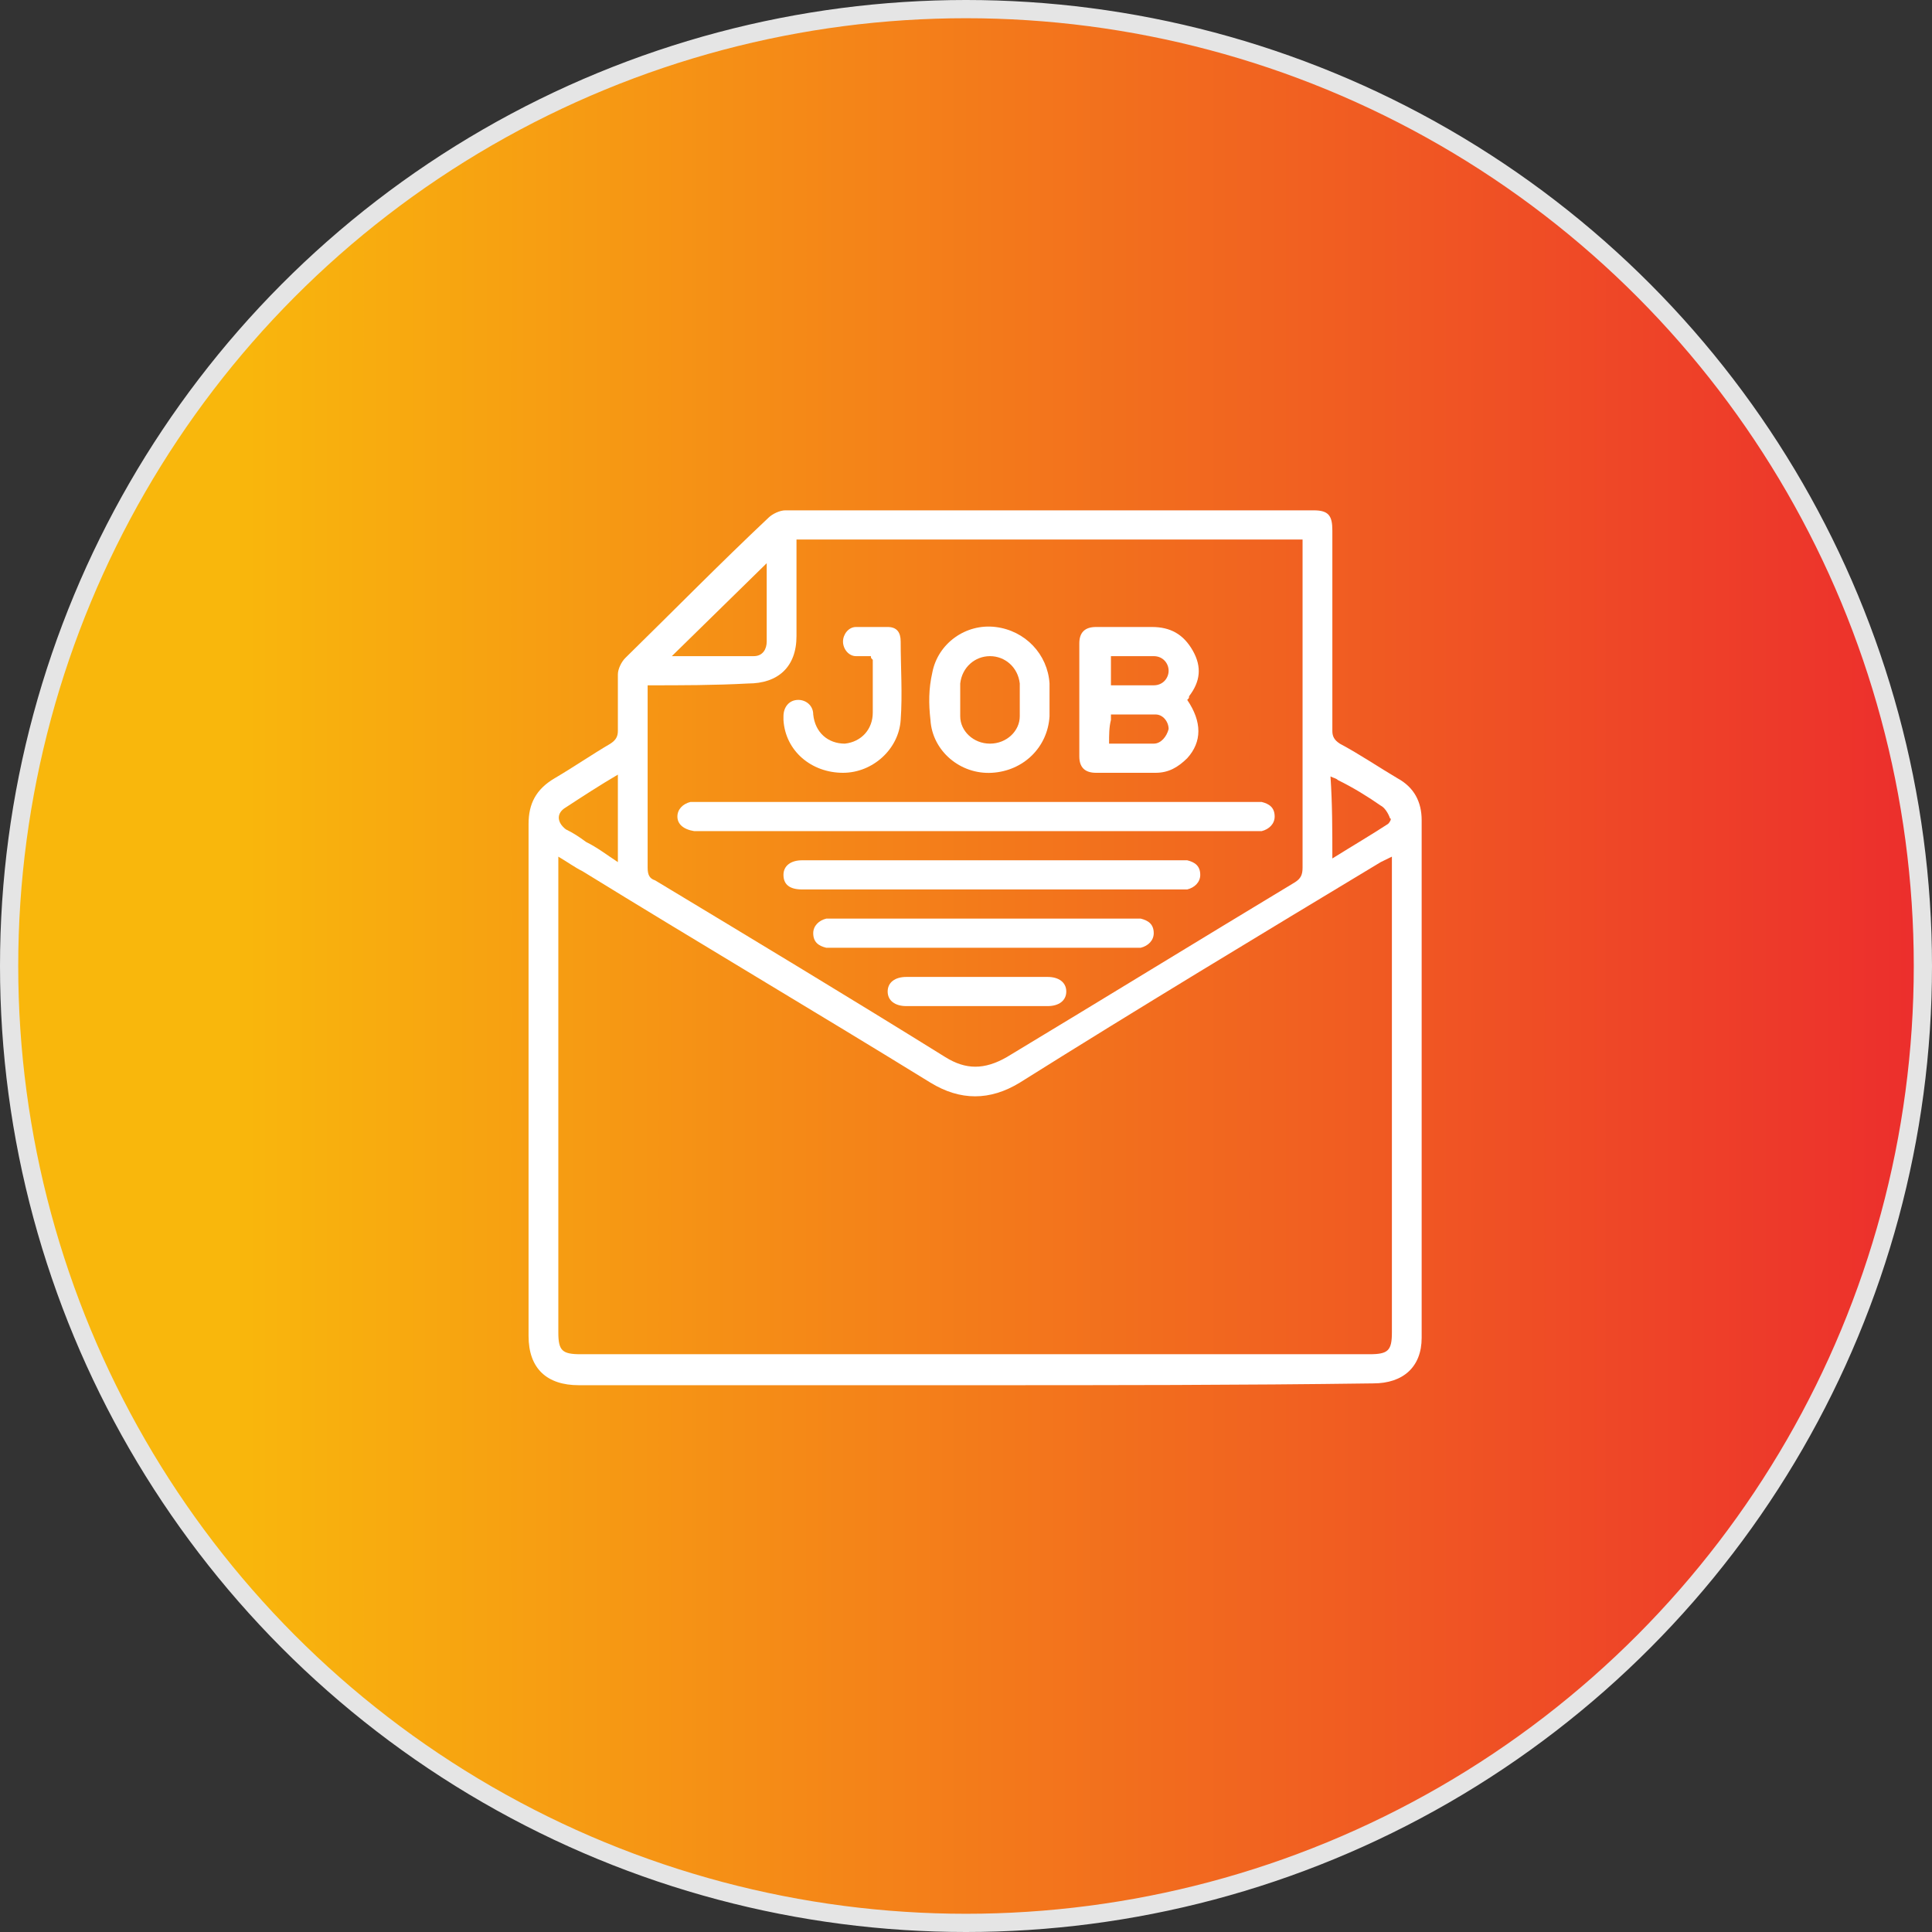 <svg width="106" height="106" viewBox="0 0 106 106" fill="none" xmlns="http://www.w3.org/2000/svg">
<rect x="0" y="0" width="106" height="106" fill="#333333" stroke="none"/>
<circle cx="53" cy="53" r="52.5" fill="url(#paint0_linear_175_2)" stroke="#E5E5E5"/>
<g clip-path="url(#clip0_175_2)">
<path d="M53.5 76C46.252 76 39.004 76 31.756 76C30.021 76 29 75.1 29 73.3C29 63.9 29 54.6 29 45.2C29 44.1 29.408 43.3 30.429 42.7C31.45 42.1 32.471 41.4 33.492 40.8C33.798 40.6 33.9 40.4 33.9 40.1C33.9 39.1 33.9 38 33.9 37C33.9 36.7 34.104 36.3 34.308 36.1C36.962 33.5 39.514 30.9 42.169 28.4C42.373 28.2 42.781 28 43.087 28C52.785 28 62.381 28 72.079 28C72.896 28 73.1 28.3 73.1 29.1C73.1 32.8 73.1 36.5 73.1 40.1C73.1 40.4 73.202 40.6 73.508 40.8C74.631 41.4 75.652 42.1 76.673 42.7C77.591 43.2 78 44 78 45C78 54.5 78 63.9 78 73.4C78 75 76.979 75.9 75.346 75.9C68.098 76 60.748 76 53.5 76ZM30.633 47C30.633 47.3 30.633 47.4 30.633 47.6C30.633 56.1 30.633 64.6 30.633 73.1C30.633 74.1 30.837 74.3 31.858 74.3C46.252 74.3 60.748 74.3 75.141 74.3C76.162 74.3 76.367 74.1 76.367 73.1C76.367 64.6 76.367 56.1 76.367 47.6C76.367 47.4 76.367 47.2 76.367 47C76.162 47.1 75.958 47.2 75.754 47.3C69.118 51.3 62.483 55.3 55.95 59.4C54.316 60.4 52.683 60.4 51.05 59.4C44.721 55.5 38.289 51.7 31.96 47.8C31.552 47.6 31.143 47.3 30.633 47ZM35.533 37.6C35.533 37.8 35.533 38 35.533 38.1C35.533 41.3 35.533 44.4 35.533 47.6C35.533 48 35.635 48.2 35.941 48.3C41.25 51.5 46.558 54.7 51.867 58C52.989 58.7 54.01 58.7 55.235 58C60.544 54.8 65.75 51.6 71.058 48.4C71.364 48.2 71.466 48 71.466 47.6C71.466 41.8 71.466 35.9 71.466 30.1C71.466 29.9 71.466 29.8 71.466 29.6C62.177 29.6 52.989 29.6 43.7 29.6C43.7 31.4 43.7 33.2 43.7 34.9C43.7 36.6 42.679 37.5 41.046 37.5C39.208 37.6 37.371 37.6 35.533 37.6ZM42.066 30.9C40.331 32.6 38.596 34.3 36.86 36C38.289 36 39.821 36 41.352 36C41.862 36 42.066 35.6 42.066 35.2C42.066 33.7 42.066 32.3 42.066 30.9ZM73.1 47.1C74.223 46.4 75.243 45.8 76.162 45.2C76.264 45.1 76.367 44.9 76.264 44.9C76.162 44.6 75.958 44.3 75.754 44.2C75.039 43.7 74.223 43.2 73.406 42.8C73.304 42.7 73.202 42.7 72.998 42.6C73.1 44.1 73.1 45.6 73.1 47.1ZM33.9 42.5C32.879 43.1 31.96 43.7 31.041 44.3C30.531 44.6 30.531 45.1 31.041 45.5C31.45 45.7 31.756 45.9 32.164 46.2C32.777 46.5 33.287 46.9 33.9 47.3C33.9 45.5 33.9 44.1 33.9 42.5Z" fill="white"/>
<path d="M53.602 44C58.604 44 63.606 44 68.71 44C68.914 44 69.016 44 69.221 44C69.629 44.1 69.935 44.3 69.935 44.8C69.935 45.2 69.629 45.5 69.221 45.6C69.118 45.6 68.914 45.6 68.812 45.6C58.706 45.6 48.6 45.6 38.493 45.6C38.391 45.6 38.187 45.6 38.085 45.6C37.473 45.5 37.166 45.2 37.166 44.8C37.166 44.4 37.473 44.1 37.881 44C38.085 44 38.187 44 38.391 44C43.496 44 48.498 44 53.602 44Z" fill="white"/>
<path d="M65.137 38.4C65.954 39.6 65.954 40.7 65.137 41.6C64.627 42.1 64.117 42.4 63.402 42.4C62.279 42.4 61.258 42.4 60.135 42.4C59.523 42.4 59.217 42.1 59.217 41.5C59.217 39.4 59.217 37.4 59.217 35.3C59.217 34.7 59.523 34.4 60.135 34.4C61.156 34.4 62.177 34.4 63.198 34.4C64.219 34.4 64.933 34.8 65.444 35.7C65.954 36.6 65.852 37.4 65.239 38.2C65.239 38.3 65.239 38.3 65.137 38.4ZM60.952 36C60.952 36.6 60.952 37.1 60.952 37.6C61.769 37.6 62.483 37.6 63.198 37.6H63.3C63.81 37.6 64.117 37.2 64.117 36.8C64.117 36.4 63.81 36 63.3 36C62.585 36 61.769 36 60.952 36ZM60.85 40.8C61.769 40.8 62.585 40.8 63.3 40.8C63.708 40.8 64.014 40.4 64.117 40C64.117 39.6 63.81 39.2 63.402 39.2C62.585 39.2 61.769 39.2 60.952 39.2C60.952 39.3 60.952 39.4 60.952 39.5C60.85 39.9 60.85 40.3 60.85 40.8Z" fill="white"/>
<path d="M54.419 47.2C57.787 47.2 61.156 47.2 64.627 47.2C64.831 47.2 64.933 47.2 65.137 47.2C65.546 47.3 65.852 47.5 65.852 48C65.852 48.4 65.546 48.7 65.137 48.8C64.933 48.8 64.831 48.8 64.627 48.8C57.787 48.8 51.05 48.8 44.21 48.8C44.108 48.8 44.108 48.8 44.006 48.8C43.291 48.8 42.985 48.5 42.985 48C42.985 47.5 43.394 47.2 44.006 47.2C47.477 47.2 50.948 47.2 54.419 47.2Z" fill="white"/>
<path d="M57.583 38.4C57.583 38.7 57.583 39 57.583 39.3C57.481 41 56.154 42.3 54.419 42.4C52.683 42.5 51.152 41.2 51.05 39.5C50.948 38.6 50.948 37.8 51.152 36.9C51.458 35.3 52.989 34.2 54.623 34.4C56.256 34.6 57.481 35.9 57.583 37.5C57.583 37.8 57.583 38.1 57.583 38.4ZM55.95 38.4C55.95 38.1 55.95 37.8 55.95 37.5C55.848 36.6 55.133 36 54.316 36C53.5 36 52.785 36.6 52.683 37.5C52.683 38.1 52.683 38.7 52.683 39.3C52.683 40.1 53.398 40.8 54.316 40.8C55.235 40.8 55.95 40.1 55.95 39.3C55.95 39 55.95 38.7 55.95 38.4Z" fill="white"/>
<path d="M54.01 50.4C56.766 50.4 59.421 50.4 62.177 50.4C62.279 50.4 62.483 50.4 62.585 50.4C62.993 50.5 63.3 50.7 63.3 51.2C63.3 51.6 62.993 51.9 62.585 52C62.483 52 62.279 52 62.177 52C56.664 52 51.254 52 45.741 52C45.639 52 45.435 52 45.333 52C44.925 51.9 44.618 51.7 44.618 51.2C44.618 50.8 44.925 50.5 45.333 50.4C45.435 50.4 45.639 50.4 45.741 50.4C48.498 50.4 51.254 50.4 54.01 50.4Z" fill="white"/>
<path d="M47.783 36C47.477 36 47.273 36 46.966 36C46.558 36 46.252 35.6 46.252 35.2C46.252 34.8 46.558 34.4 46.966 34.4C47.579 34.4 48.089 34.4 48.702 34.4C49.212 34.4 49.416 34.7 49.416 35.2C49.416 36.6 49.519 38.1 49.416 39.5C49.314 41.1 47.885 42.4 46.252 42.4C44.516 42.4 43.087 41.2 42.985 39.5C42.985 39.4 42.985 39.4 42.985 39.3C42.985 38.8 43.291 38.4 43.802 38.4C44.21 38.4 44.618 38.7 44.618 39.2C44.721 40.2 45.435 40.8 46.354 40.8C47.273 40.7 47.885 40 47.885 39.1C47.885 38.1 47.885 37.2 47.885 36.2C47.783 36.1 47.783 36.1 47.783 36Z" fill="white"/>
<path d="M53.602 53.6C54.929 53.6 56.154 53.6 57.481 53.6C58.093 53.6 58.502 53.9 58.502 54.4C58.502 54.9 58.093 55.2 57.481 55.2C54.929 55.2 52.275 55.2 49.723 55.2C49.11 55.2 48.702 54.9 48.702 54.4C48.702 53.9 49.11 53.6 49.723 53.6C50.948 53.6 52.275 53.6 53.602 53.6Z" fill="white"/>
</g>
<defs>
<linearGradient id="paint0_linear_175_2" x1="12.858" y1="51.707" x2="106" y2="51.707" gradientUnits="userSpaceOnUse">
<stop stop-color="#F9B70C"/>
<stop offset="1" stop-color="#EC2D2D"/>
</linearGradient>
<clipPath id="clip0_175_2">
<rect width="49" height="48" fill="white" transform="translate(29 28)"/>
</clipPath>
</defs>
</svg>
